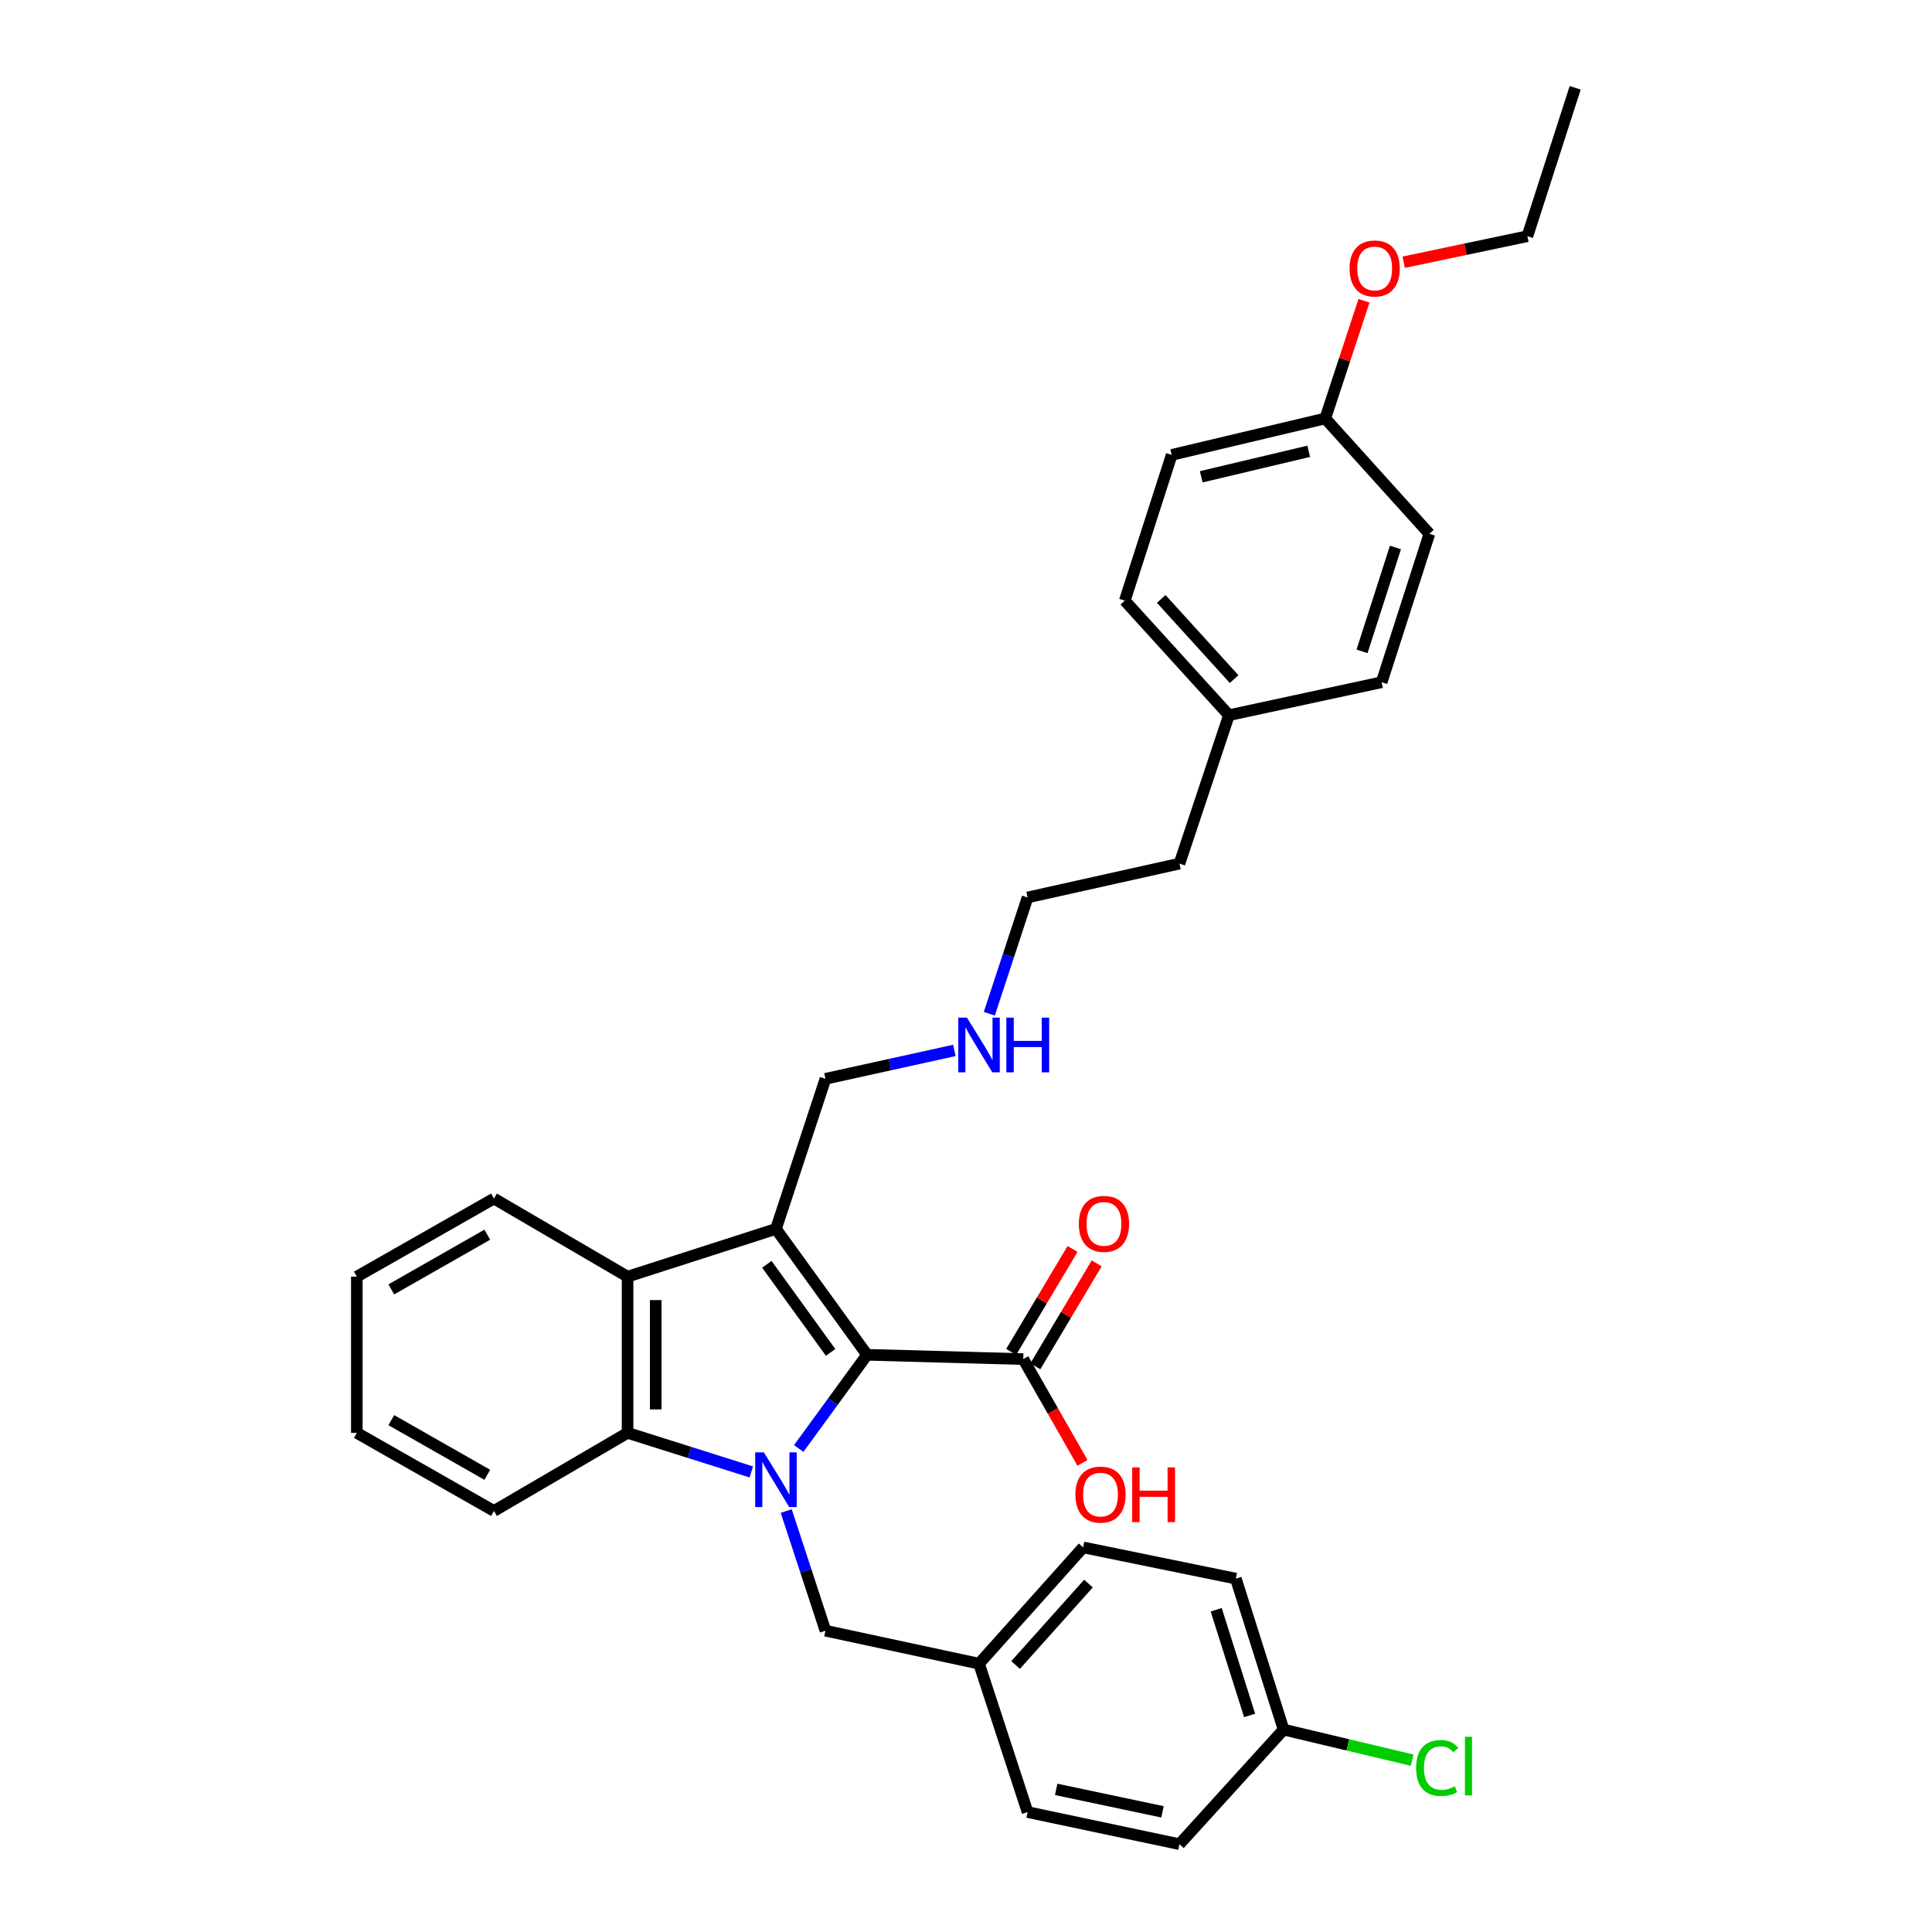 <?xml version='1.0' encoding='iso-8859-1'?>
<svg version='1.1' baseProfile='full'
              xmlns='http://www.w3.org/2000/svg'
                      xmlns:rdkit='http://www.rdkit.org/xml'
                      xmlns:xlink='http://www.w3.org/1999/xlink'
                  xml:space='preserve'
width='1000px' height='1000px' viewBox='0 0 1000 1000'>
<!-- END OF HEADER -->
<rect style='opacity:1.0;fill:#FFFFFF;stroke:none' width='1000' height='1000' x='0' y='0'> </rect>
<path class='bond-0' d='M 413.417,749.734 L 431.104,725.484' style='fill:none;fill-rule:evenodd;stroke:#0000FF;stroke-width:6px;stroke-linecap:butt;stroke-linejoin:miter;stroke-opacity:1' />
<path class='bond-0' d='M 431.104,725.484 L 448.79,701.235' style='fill:none;fill-rule:evenodd;stroke:#000000;stroke-width:6px;stroke-linecap:butt;stroke-linejoin:miter;stroke-opacity:1' />
<path class='bond-2' d='M 388.878,761.868 L 356.854,751.758' style='fill:none;fill-rule:evenodd;stroke:#0000FF;stroke-width:6px;stroke-linecap:butt;stroke-linejoin:miter;stroke-opacity:1' />
<path class='bond-2' d='M 356.854,751.758 L 324.831,741.648' style='fill:none;fill-rule:evenodd;stroke:#000000;stroke-width:6px;stroke-linecap:butt;stroke-linejoin:miter;stroke-opacity:1' />
<path class='bond-5' d='M 406.949,782.111 L 417.105,813.078' style='fill:none;fill-rule:evenodd;stroke:#0000FF;stroke-width:6px;stroke-linecap:butt;stroke-linejoin:miter;stroke-opacity:1' />
<path class='bond-5' d='M 417.105,813.078 L 427.26,844.045' style='fill:none;fill-rule:evenodd;stroke:#000000;stroke-width:6px;stroke-linecap:butt;stroke-linejoin:miter;stroke-opacity:1' />
<path class='bond-1' d='M 448.79,701.235 L 401.631,636.089' style='fill:none;fill-rule:evenodd;stroke:#000000;stroke-width:6px;stroke-linecap:butt;stroke-linejoin:miter;stroke-opacity:1' />
<path class='bond-1' d='M 429.924,699.999 L 396.913,654.398' style='fill:none;fill-rule:evenodd;stroke:#000000;stroke-width:6px;stroke-linecap:butt;stroke-linejoin:miter;stroke-opacity:1' />
<path class='bond-4' d='M 448.79,701.235 L 529.641,703.467' style='fill:none;fill-rule:evenodd;stroke:#000000;stroke-width:6px;stroke-linecap:butt;stroke-linejoin:miter;stroke-opacity:1' />
<path class='bond-7' d='M 401.631,636.089 L 427.26,558.392' style='fill:none;fill-rule:evenodd;stroke:#000000;stroke-width:6px;stroke-linecap:butt;stroke-linejoin:miter;stroke-opacity:1' />
<path class='bond-32' d='M 401.631,636.089 L 324.831,660.797' style='fill:none;fill-rule:evenodd;stroke:#000000;stroke-width:6px;stroke-linecap:butt;stroke-linejoin:miter;stroke-opacity:1' />
<path class='bond-3' d='M 324.831,741.648 L 324.831,660.797' style='fill:none;fill-rule:evenodd;stroke:#000000;stroke-width:6px;stroke-linecap:butt;stroke-linejoin:miter;stroke-opacity:1' />
<path class='bond-3' d='M 339.389,729.521 L 339.389,672.925' style='fill:none;fill-rule:evenodd;stroke:#000000;stroke-width:6px;stroke-linecap:butt;stroke-linejoin:miter;stroke-opacity:1' />
<path class='bond-15' d='M 324.831,741.648 L 255.667,782.07' style='fill:none;fill-rule:evenodd;stroke:#000000;stroke-width:6px;stroke-linecap:butt;stroke-linejoin:miter;stroke-opacity:1' />
<path class='bond-16' d='M 324.831,660.797 L 255.667,620.367' style='fill:none;fill-rule:evenodd;stroke:#000000;stroke-width:6px;stroke-linecap:butt;stroke-linejoin:miter;stroke-opacity:1' />
<path class='bond-6' d='M 535.893,707.194 L 551.769,680.558' style='fill:none;fill-rule:evenodd;stroke:#000000;stroke-width:6px;stroke-linecap:butt;stroke-linejoin:miter;stroke-opacity:1' />
<path class='bond-6' d='M 551.769,680.558 L 567.645,653.922' style='fill:none;fill-rule:evenodd;stroke:#FF0000;stroke-width:6px;stroke-linecap:butt;stroke-linejoin:miter;stroke-opacity:1' />
<path class='bond-6' d='M 523.388,699.74 L 539.264,673.105' style='fill:none;fill-rule:evenodd;stroke:#000000;stroke-width:6px;stroke-linecap:butt;stroke-linejoin:miter;stroke-opacity:1' />
<path class='bond-6' d='M 539.264,673.105 L 555.14,646.469' style='fill:none;fill-rule:evenodd;stroke:#FF0000;stroke-width:6px;stroke-linecap:butt;stroke-linejoin:miter;stroke-opacity:1' />
<path class='bond-9' d='M 529.641,703.467 L 544.968,730.326' style='fill:none;fill-rule:evenodd;stroke:#000000;stroke-width:6px;stroke-linecap:butt;stroke-linejoin:miter;stroke-opacity:1' />
<path class='bond-9' d='M 544.968,730.326 L 560.295,757.185' style='fill:none;fill-rule:evenodd;stroke:#FF0000;stroke-width:6px;stroke-linecap:butt;stroke-linejoin:miter;stroke-opacity:1' />
<path class='bond-8' d='M 427.26,844.045 L 506.745,861.118' style='fill:none;fill-rule:evenodd;stroke:#000000;stroke-width:6px;stroke-linecap:butt;stroke-linejoin:miter;stroke-opacity:1' />
<path class='bond-12' d='M 427.26,558.392 L 460.615,551.045' style='fill:none;fill-rule:evenodd;stroke:#000000;stroke-width:6px;stroke-linecap:butt;stroke-linejoin:miter;stroke-opacity:1' />
<path class='bond-12' d='M 460.615,551.045 L 493.97,543.697' style='fill:none;fill-rule:evenodd;stroke:#0000FF;stroke-width:6px;stroke-linecap:butt;stroke-linejoin:miter;stroke-opacity:1' />
<path class='bond-17' d='M 506.745,861.118 L 531.873,937.926' style='fill:none;fill-rule:evenodd;stroke:#000000;stroke-width:6px;stroke-linecap:butt;stroke-linejoin:miter;stroke-opacity:1' />
<path class='bond-18' d='M 506.745,861.118 L 560.624,800.922' style='fill:none;fill-rule:evenodd;stroke:#000000;stroke-width:6px;stroke-linecap:butt;stroke-linejoin:miter;stroke-opacity:1' />
<path class='bond-18' d='M 525.674,861.797 L 563.39,819.66' style='fill:none;fill-rule:evenodd;stroke:#000000;stroke-width:6px;stroke-linecap:butt;stroke-linejoin:miter;stroke-opacity:1' />
<path class='bond-10' d='M 664.388,895.239 L 639.672,817.097' style='fill:none;fill-rule:evenodd;stroke:#000000;stroke-width:6px;stroke-linecap:butt;stroke-linejoin:miter;stroke-opacity:1' />
<path class='bond-10' d='M 646.801,887.908 L 629.5,833.209' style='fill:none;fill-rule:evenodd;stroke:#000000;stroke-width:6px;stroke-linecap:butt;stroke-linejoin:miter;stroke-opacity:1' />
<path class='bond-13' d='M 664.388,895.239 L 697.657,903.145' style='fill:none;fill-rule:evenodd;stroke:#000000;stroke-width:6px;stroke-linecap:butt;stroke-linejoin:miter;stroke-opacity:1' />
<path class='bond-13' d='M 697.657,903.145 L 730.926,911.051' style='fill:none;fill-rule:evenodd;stroke:#00CC00;stroke-width:6px;stroke-linecap:butt;stroke-linejoin:miter;stroke-opacity:1' />
<path class='bond-33' d='M 664.388,895.239 L 610.484,954.545' style='fill:none;fill-rule:evenodd;stroke:#000000;stroke-width:6px;stroke-linecap:butt;stroke-linejoin:miter;stroke-opacity:1' />
<path class='bond-11' d='M 685.949,216.596 L 606.465,235.456' style='fill:none;fill-rule:evenodd;stroke:#000000;stroke-width:6px;stroke-linecap:butt;stroke-linejoin:miter;stroke-opacity:1' />
<path class='bond-11' d='M 677.388,233.589 L 621.748,246.791' style='fill:none;fill-rule:evenodd;stroke:#000000;stroke-width:6px;stroke-linecap:butt;stroke-linejoin:miter;stroke-opacity:1' />
<path class='bond-25' d='M 685.949,216.596 L 695.974,186.142' style='fill:none;fill-rule:evenodd;stroke:#000000;stroke-width:6px;stroke-linecap:butt;stroke-linejoin:miter;stroke-opacity:1' />
<path class='bond-25' d='M 695.974,186.142 L 705.998,155.687' style='fill:none;fill-rule:evenodd;stroke:#FF0000;stroke-width:6px;stroke-linecap:butt;stroke-linejoin:miter;stroke-opacity:1' />
<path class='bond-35' d='M 685.949,216.596 L 739.845,276.306' style='fill:none;fill-rule:evenodd;stroke:#000000;stroke-width:6px;stroke-linecap:butt;stroke-linejoin:miter;stroke-opacity:1' />
<path class='bond-26' d='M 512.066,524.713 L 521.969,494.616' style='fill:none;fill-rule:evenodd;stroke:#0000FF;stroke-width:6px;stroke-linecap:butt;stroke-linejoin:miter;stroke-opacity:1' />
<path class='bond-26' d='M 521.969,494.616 L 531.873,464.52' style='fill:none;fill-rule:evenodd;stroke:#000000;stroke-width:6px;stroke-linecap:butt;stroke-linejoin:miter;stroke-opacity:1' />
<path class='bond-14' d='M 636.089,370.186 L 610.484,447.002' style='fill:none;fill-rule:evenodd;stroke:#000000;stroke-width:6px;stroke-linecap:butt;stroke-linejoin:miter;stroke-opacity:1' />
<path class='bond-23' d='M 636.089,370.186 L 715.137,353.13' style='fill:none;fill-rule:evenodd;stroke:#000000;stroke-width:6px;stroke-linecap:butt;stroke-linejoin:miter;stroke-opacity:1' />
<path class='bond-24' d='M 636.089,370.186 L 582.186,310.897' style='fill:none;fill-rule:evenodd;stroke:#000000;stroke-width:6px;stroke-linecap:butt;stroke-linejoin:miter;stroke-opacity:1' />
<path class='bond-24' d='M 638.775,351.5 L 601.043,309.997' style='fill:none;fill-rule:evenodd;stroke:#000000;stroke-width:6px;stroke-linecap:butt;stroke-linejoin:miter;stroke-opacity:1' />
<path class='bond-30' d='M 255.667,782.07 L 184.69,741.648' style='fill:none;fill-rule:evenodd;stroke:#000000;stroke-width:6px;stroke-linecap:butt;stroke-linejoin:miter;stroke-opacity:1' />
<path class='bond-30' d='M 252.224,763.357 L 202.541,735.062' style='fill:none;fill-rule:evenodd;stroke:#000000;stroke-width:6px;stroke-linecap:butt;stroke-linejoin:miter;stroke-opacity:1' />
<path class='bond-34' d='M 255.667,620.367 L 184.69,660.797' style='fill:none;fill-rule:evenodd;stroke:#000000;stroke-width:6px;stroke-linecap:butt;stroke-linejoin:miter;stroke-opacity:1' />
<path class='bond-34' d='M 252.225,639.081 L 202.542,667.382' style='fill:none;fill-rule:evenodd;stroke:#000000;stroke-width:6px;stroke-linecap:butt;stroke-linejoin:miter;stroke-opacity:1' />
<path class='bond-20' d='M 531.873,937.926 L 610.484,954.545' style='fill:none;fill-rule:evenodd;stroke:#000000;stroke-width:6px;stroke-linecap:butt;stroke-linejoin:miter;stroke-opacity:1' />
<path class='bond-20' d='M 546.676,926.176 L 601.704,937.81' style='fill:none;fill-rule:evenodd;stroke:#000000;stroke-width:6px;stroke-linecap:butt;stroke-linejoin:miter;stroke-opacity:1' />
<path class='bond-19' d='M 560.624,800.922 L 639.672,817.097' style='fill:none;fill-rule:evenodd;stroke:#000000;stroke-width:6px;stroke-linecap:butt;stroke-linejoin:miter;stroke-opacity:1' />
<path class='bond-21' d='M 739.845,276.306 L 715.137,353.13' style='fill:none;fill-rule:evenodd;stroke:#000000;stroke-width:6px;stroke-linecap:butt;stroke-linejoin:miter;stroke-opacity:1' />
<path class='bond-21' d='M 722.28,283.373 L 704.985,337.149' style='fill:none;fill-rule:evenodd;stroke:#000000;stroke-width:6px;stroke-linecap:butt;stroke-linejoin:miter;stroke-opacity:1' />
<path class='bond-22' d='M 606.465,235.456 L 582.186,310.897' style='fill:none;fill-rule:evenodd;stroke:#000000;stroke-width:6px;stroke-linecap:butt;stroke-linejoin:miter;stroke-opacity:1' />
<path class='bond-28' d='M 726.55,135.724 L 758.564,128.993' style='fill:none;fill-rule:evenodd;stroke:#FF0000;stroke-width:6px;stroke-linecap:butt;stroke-linejoin:miter;stroke-opacity:1' />
<path class='bond-28' d='M 758.564,128.993 L 790.578,122.262' style='fill:none;fill-rule:evenodd;stroke:#000000;stroke-width:6px;stroke-linecap:butt;stroke-linejoin:miter;stroke-opacity:1' />
<path class='bond-27' d='M 531.873,464.52 L 610.484,447.002' style='fill:none;fill-rule:evenodd;stroke:#000000;stroke-width:6px;stroke-linecap:butt;stroke-linejoin:miter;stroke-opacity:1' />
<path class='bond-31' d='M 790.578,122.262 L 815.31,45.455' style='fill:none;fill-rule:evenodd;stroke:#000000;stroke-width:6px;stroke-linecap:butt;stroke-linejoin:miter;stroke-opacity:1' />
<path class='bond-29' d='M 184.69,660.797 L 184.69,741.648' style='fill:none;fill-rule:evenodd;stroke:#000000;stroke-width:6px;stroke-linecap:butt;stroke-linejoin:miter;stroke-opacity:1' />
<path  class='atom-0' d='M 395.371 751.735
L 404.651 766.735
Q 405.571 768.215, 407.051 770.895
Q 408.531 773.575, 408.611 773.735
L 408.611 751.735
L 412.371 751.735
L 412.371 780.055
L 408.491 780.055
L 398.531 763.655
Q 397.371 761.735, 396.131 759.535
Q 394.931 757.335, 394.571 756.655
L 394.571 780.055
L 390.891 780.055
L 390.891 751.735
L 395.371 751.735
' fill='#0000FF'/>
<path  class='atom-7' d='M 558.405 633.476
Q 558.405 626.676, 561.765 622.876
Q 565.125 619.076, 571.405 619.076
Q 577.685 619.076, 581.045 622.876
Q 584.405 626.676, 584.405 633.476
Q 584.405 640.356, 581.005 644.276
Q 577.605 648.156, 571.405 648.156
Q 565.165 648.156, 561.765 644.276
Q 558.405 640.396, 558.405 633.476
M 571.405 644.956
Q 575.725 644.956, 578.045 642.076
Q 580.405 639.156, 580.405 633.476
Q 580.405 627.916, 578.045 625.116
Q 575.725 622.276, 571.405 622.276
Q 567.085 622.276, 564.725 625.076
Q 562.405 627.876, 562.405 633.476
Q 562.405 639.196, 564.725 642.076
Q 567.085 644.956, 571.405 644.956
' fill='#FF0000'/>
<path  class='atom-10' d='M 556.618 773.601
Q 556.618 766.801, 559.978 763.001
Q 563.338 759.201, 569.618 759.201
Q 575.898 759.201, 579.258 763.001
Q 582.618 766.801, 582.618 773.601
Q 582.618 780.481, 579.218 784.401
Q 575.818 788.281, 569.618 788.281
Q 563.378 788.281, 559.978 784.401
Q 556.618 780.521, 556.618 773.601
M 569.618 785.081
Q 573.938 785.081, 576.258 782.201
Q 578.618 779.281, 578.618 773.601
Q 578.618 768.041, 576.258 765.241
Q 573.938 762.401, 569.618 762.401
Q 565.298 762.401, 562.938 765.201
Q 560.618 768.001, 560.618 773.601
Q 560.618 779.321, 562.938 782.201
Q 565.298 785.081, 569.618 785.081
' fill='#FF0000'/>
<path  class='atom-10' d='M 586.018 759.521
L 589.858 759.521
L 589.858 771.561
L 604.338 771.561
L 604.338 759.521
L 608.178 759.521
L 608.178 787.841
L 604.338 787.841
L 604.338 774.761
L 589.858 774.761
L 589.858 787.841
L 586.018 787.841
L 586.018 759.521
' fill='#FF0000'/>
<path  class='atom-13' d='M 500.485 526.723
L 509.765 541.723
Q 510.685 543.203, 512.165 545.883
Q 513.645 548.563, 513.725 548.723
L 513.725 526.723
L 517.485 526.723
L 517.485 555.043
L 513.605 555.043
L 503.645 538.643
Q 502.485 536.723, 501.245 534.523
Q 500.045 532.323, 499.685 531.643
L 499.685 555.043
L 496.005 555.043
L 496.005 526.723
L 500.485 526.723
' fill='#0000FF'/>
<path  class='atom-13' d='M 520.885 526.723
L 524.725 526.723
L 524.725 538.763
L 539.205 538.763
L 539.205 526.723
L 543.045 526.723
L 543.045 555.043
L 539.205 555.043
L 539.205 541.963
L 524.725 541.963
L 524.725 555.043
L 520.885 555.043
L 520.885 526.723
' fill='#0000FF'/>
<path  class='atom-14' d='M 732.969 915.112
Q 732.969 908.072, 736.249 904.392
Q 739.569 900.672, 745.849 900.672
Q 751.689 900.672, 754.809 904.792
L 752.169 906.952
Q 749.889 903.952, 745.849 903.952
Q 741.569 903.952, 739.289 906.832
Q 737.049 909.672, 737.049 915.112
Q 737.049 920.712, 739.369 923.592
Q 741.729 926.472, 746.289 926.472
Q 749.409 926.472, 753.049 924.592
L 754.169 927.592
Q 752.689 928.552, 750.449 929.112
Q 748.209 929.672, 745.729 929.672
Q 739.569 929.672, 736.249 925.912
Q 732.969 922.152, 732.969 915.112
' fill='#00CC00'/>
<path  class='atom-14' d='M 758.249 898.952
L 761.929 898.952
L 761.929 929.312
L 758.249 929.312
L 758.249 898.952
' fill='#00CC00'/>
<path  class='atom-26' d='M 698.53 138.962
Q 698.53 132.162, 701.89 128.362
Q 705.25 124.562, 711.53 124.562
Q 717.81 124.562, 721.17 128.362
Q 724.53 132.162, 724.53 138.962
Q 724.53 145.842, 721.13 149.762
Q 717.73 153.642, 711.53 153.642
Q 705.29 153.642, 701.89 149.762
Q 698.53 145.882, 698.53 138.962
M 711.53 150.442
Q 715.85 150.442, 718.17 147.562
Q 720.53 144.642, 720.53 138.962
Q 720.53 133.402, 718.17 130.602
Q 715.85 127.762, 711.53 127.762
Q 707.21 127.762, 704.85 130.562
Q 702.53 133.362, 702.53 138.962
Q 702.53 144.682, 704.85 147.562
Q 707.21 150.442, 711.53 150.442
' fill='#FF0000'/>
</svg>
